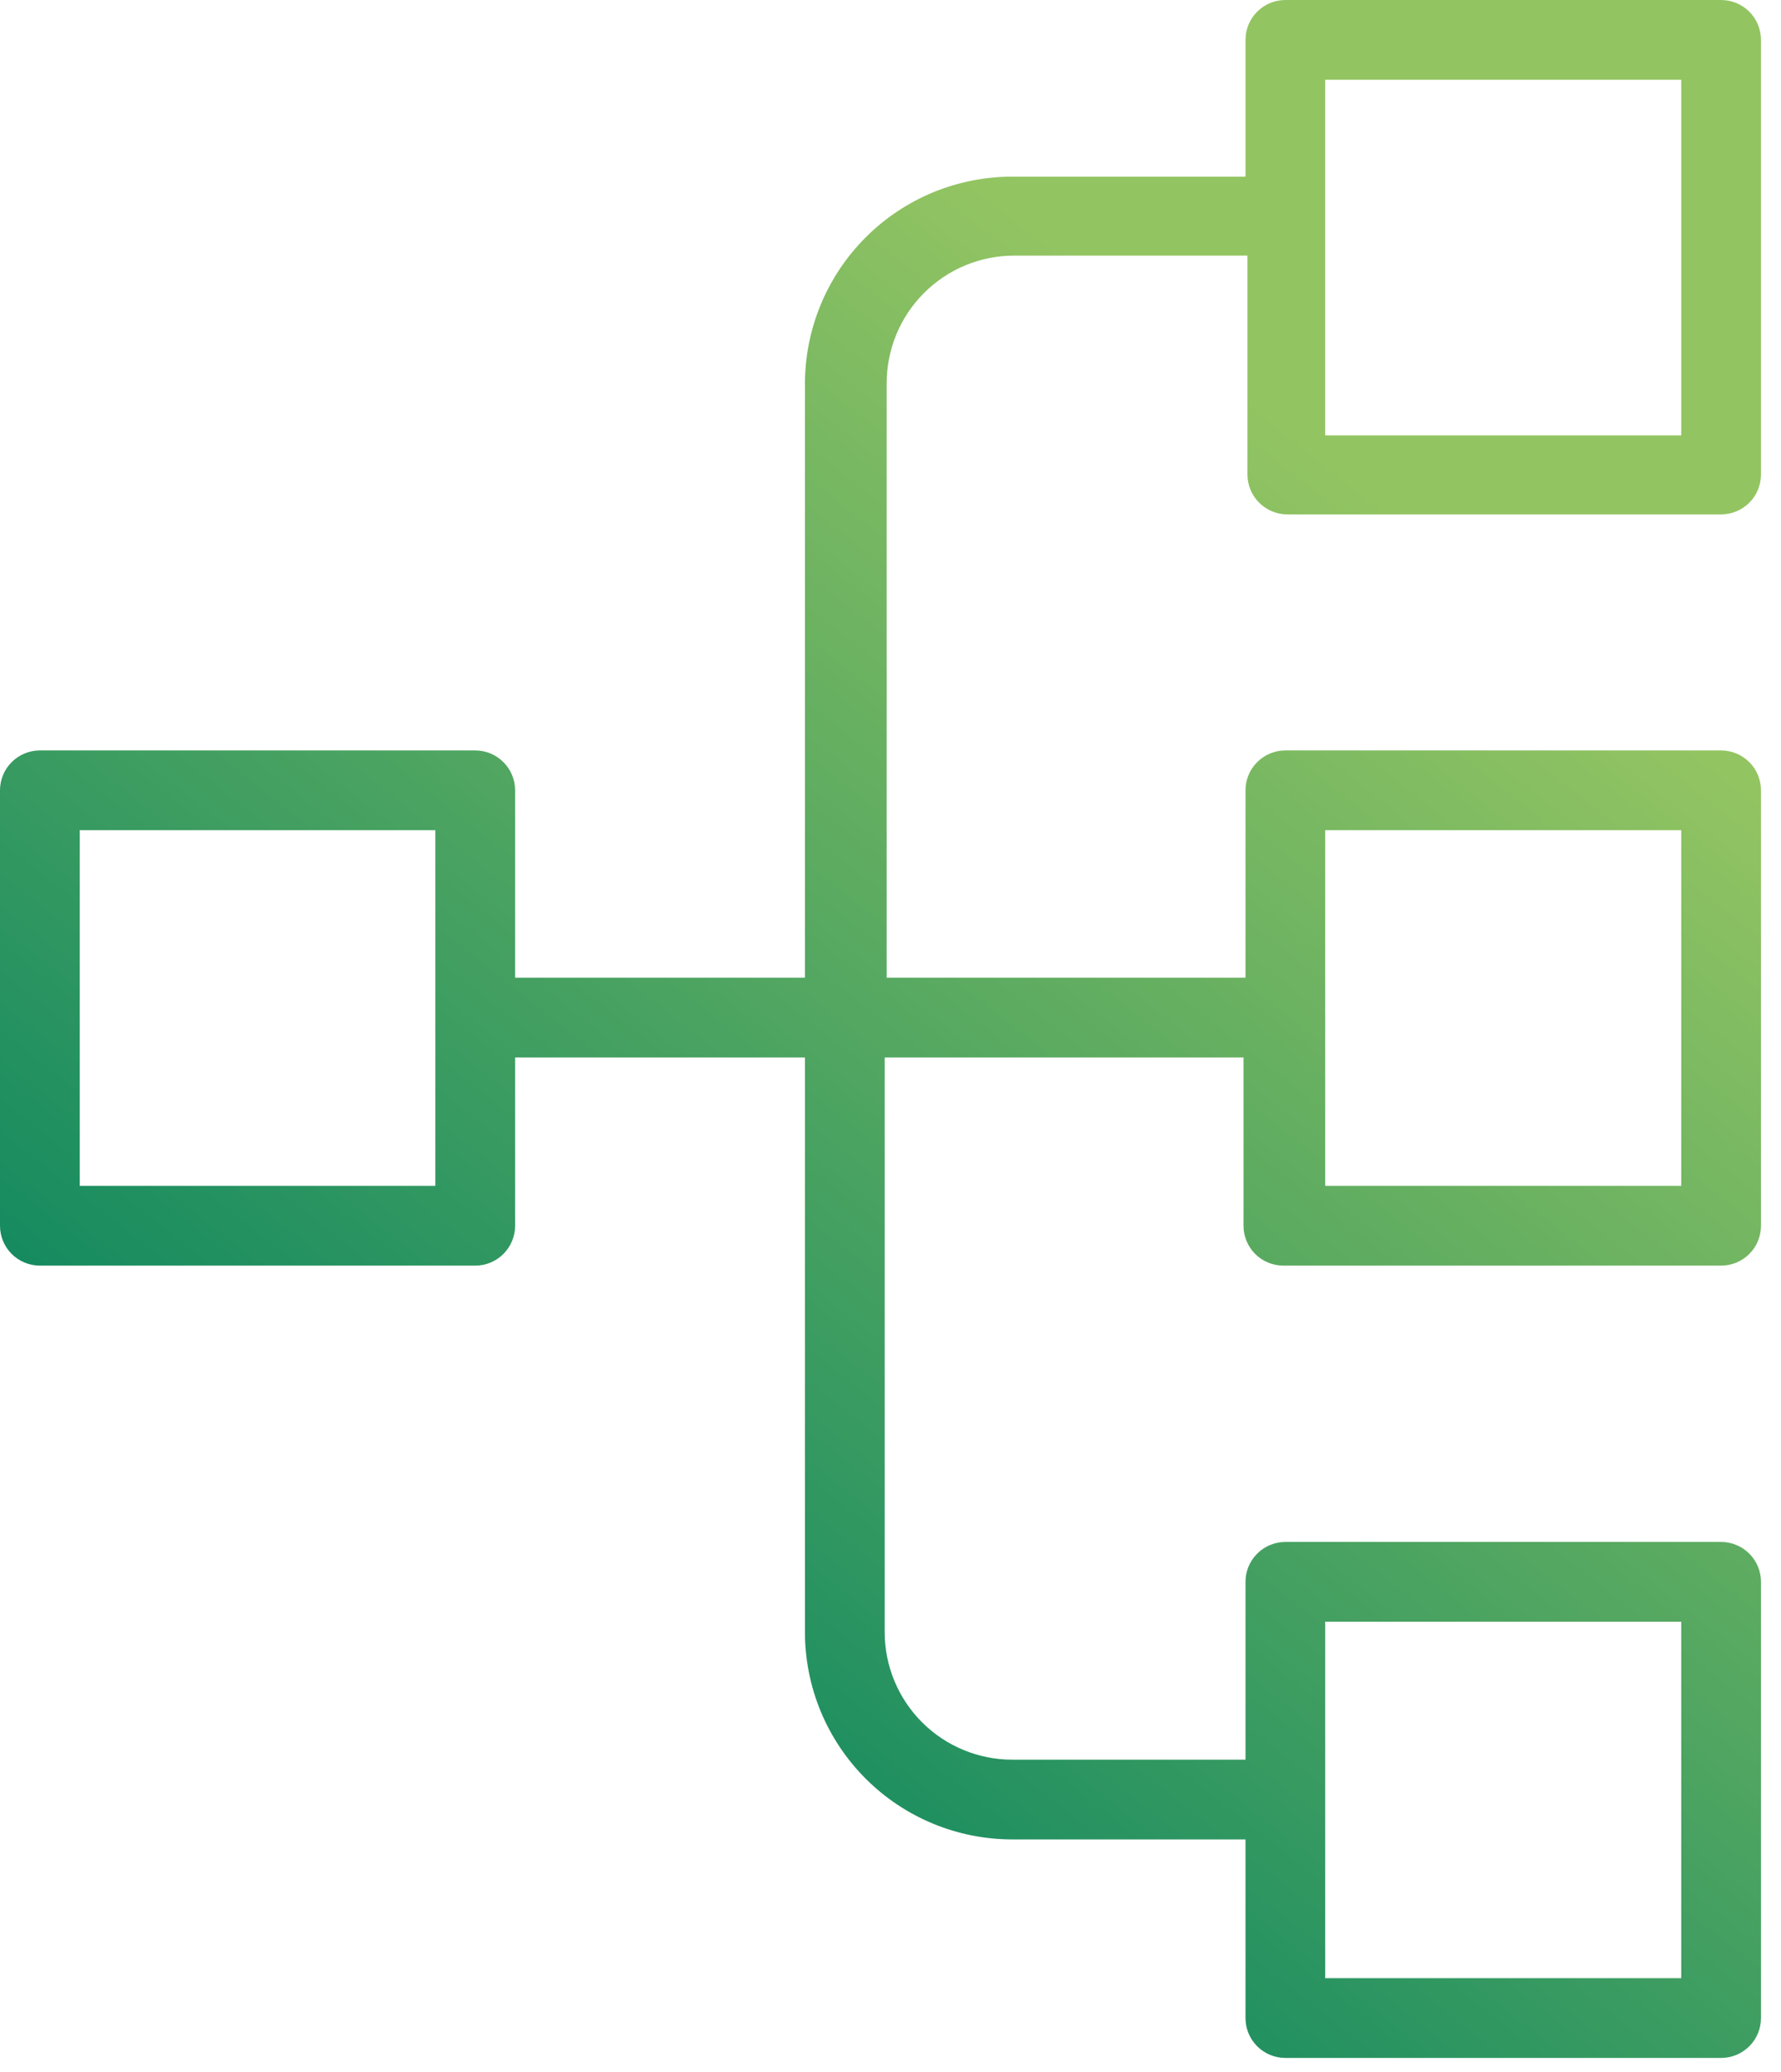 <?xml version="1.0" encoding="UTF-8"?>
<svg width="49" height="57" viewBox="0 0 49 57" fill="none" xmlns="http://www.w3.org/2000/svg">
<path d="M47.352 0H35.363C35.072 0 34.794 0.116 34.588 0.321C34.382 0.527 34.267 0.806 34.267 1.097V4.859H27.85C27.101 4.859 26.359 5.007 25.667 5.293C24.975 5.58 24.346 6 23.817 6.53C23.287 7.059 22.867 7.688 22.58 8.38C22.294 9.072 22.146 9.814 22.146 10.563V26.895H14.172V21.74C14.172 21.449 14.056 21.17 13.85 20.965C13.645 20.759 13.366 20.643 13.075 20.643H1.097C0.806 20.643 0.527 20.759 0.321 20.965C0.116 21.17 0 21.449 0 21.74V33.718C0 34.009 0.116 34.288 0.321 34.494C0.527 34.699 0.806 34.815 1.097 34.815H13.075C13.366 34.815 13.645 34.699 13.85 34.494C14.056 34.288 14.172 34.009 14.172 33.718V29.089H22.146V44.895C22.146 46.408 22.747 47.859 23.817 48.928C24.886 49.998 26.337 50.599 27.85 50.599H34.267V55.513C34.267 55.804 34.382 56.083 34.588 56.289C34.794 56.494 35.072 56.61 35.363 56.61H47.352C47.643 56.61 47.922 56.494 48.128 56.289C48.334 56.083 48.449 55.804 48.449 55.513V43.513C48.449 43.222 48.334 42.943 48.128 42.738C47.922 42.532 47.643 42.416 47.352 42.416H35.363C35.072 42.416 34.794 42.532 34.588 42.738C34.382 42.943 34.267 43.222 34.267 43.513V48.405H27.85C26.919 48.405 26.026 48.035 25.368 47.377C24.71 46.719 24.34 45.826 24.34 44.895V29.089H34.212V33.718C34.212 34.009 34.327 34.288 34.533 34.494C34.739 34.699 35.018 34.815 35.309 34.815H47.352C47.643 34.815 47.922 34.699 48.128 34.494C48.334 34.288 48.449 34.009 48.449 33.718V21.74C48.449 21.449 48.334 21.17 48.128 20.965C47.922 20.759 47.643 20.643 47.352 20.643H35.363C35.072 20.643 34.794 20.759 34.588 20.965C34.382 21.17 34.267 21.449 34.267 21.74V26.895H24.395V10.541C24.395 9.61 24.764 8.717 25.423 8.059C26.081 7.401 26.974 7.031 27.905 7.031H34.321V13.053C34.321 13.344 34.437 13.623 34.643 13.829C34.848 14.034 35.127 14.15 35.418 14.15H47.352C47.643 14.15 47.922 14.034 48.128 13.829C48.334 13.623 48.449 13.344 48.449 13.053V1.097C48.449 0.806 48.334 0.527 48.128 0.321C47.922 0.116 47.643 0 47.352 0ZM11.978 32.621H2.194V22.837H11.978V32.621ZM36.46 44.61H46.255V54.416H36.46V44.61ZM36.46 22.837H46.255V32.621H36.46V22.837ZM46.255 11.978H36.46V2.194H46.255V11.978Z" fill="url(#paint0_linear_308_3729)"/>
<defs>
<linearGradient id="paint0_linear_308_3729" x1="5.495" y1="47.411" x2="34.367" y2="10.736" gradientUnits="userSpaceOnUse">
<stop stop-color="#008160"/>
<stop offset="1" stop-color="#93C462"/>
</linearGradient>
</defs>
</svg>
